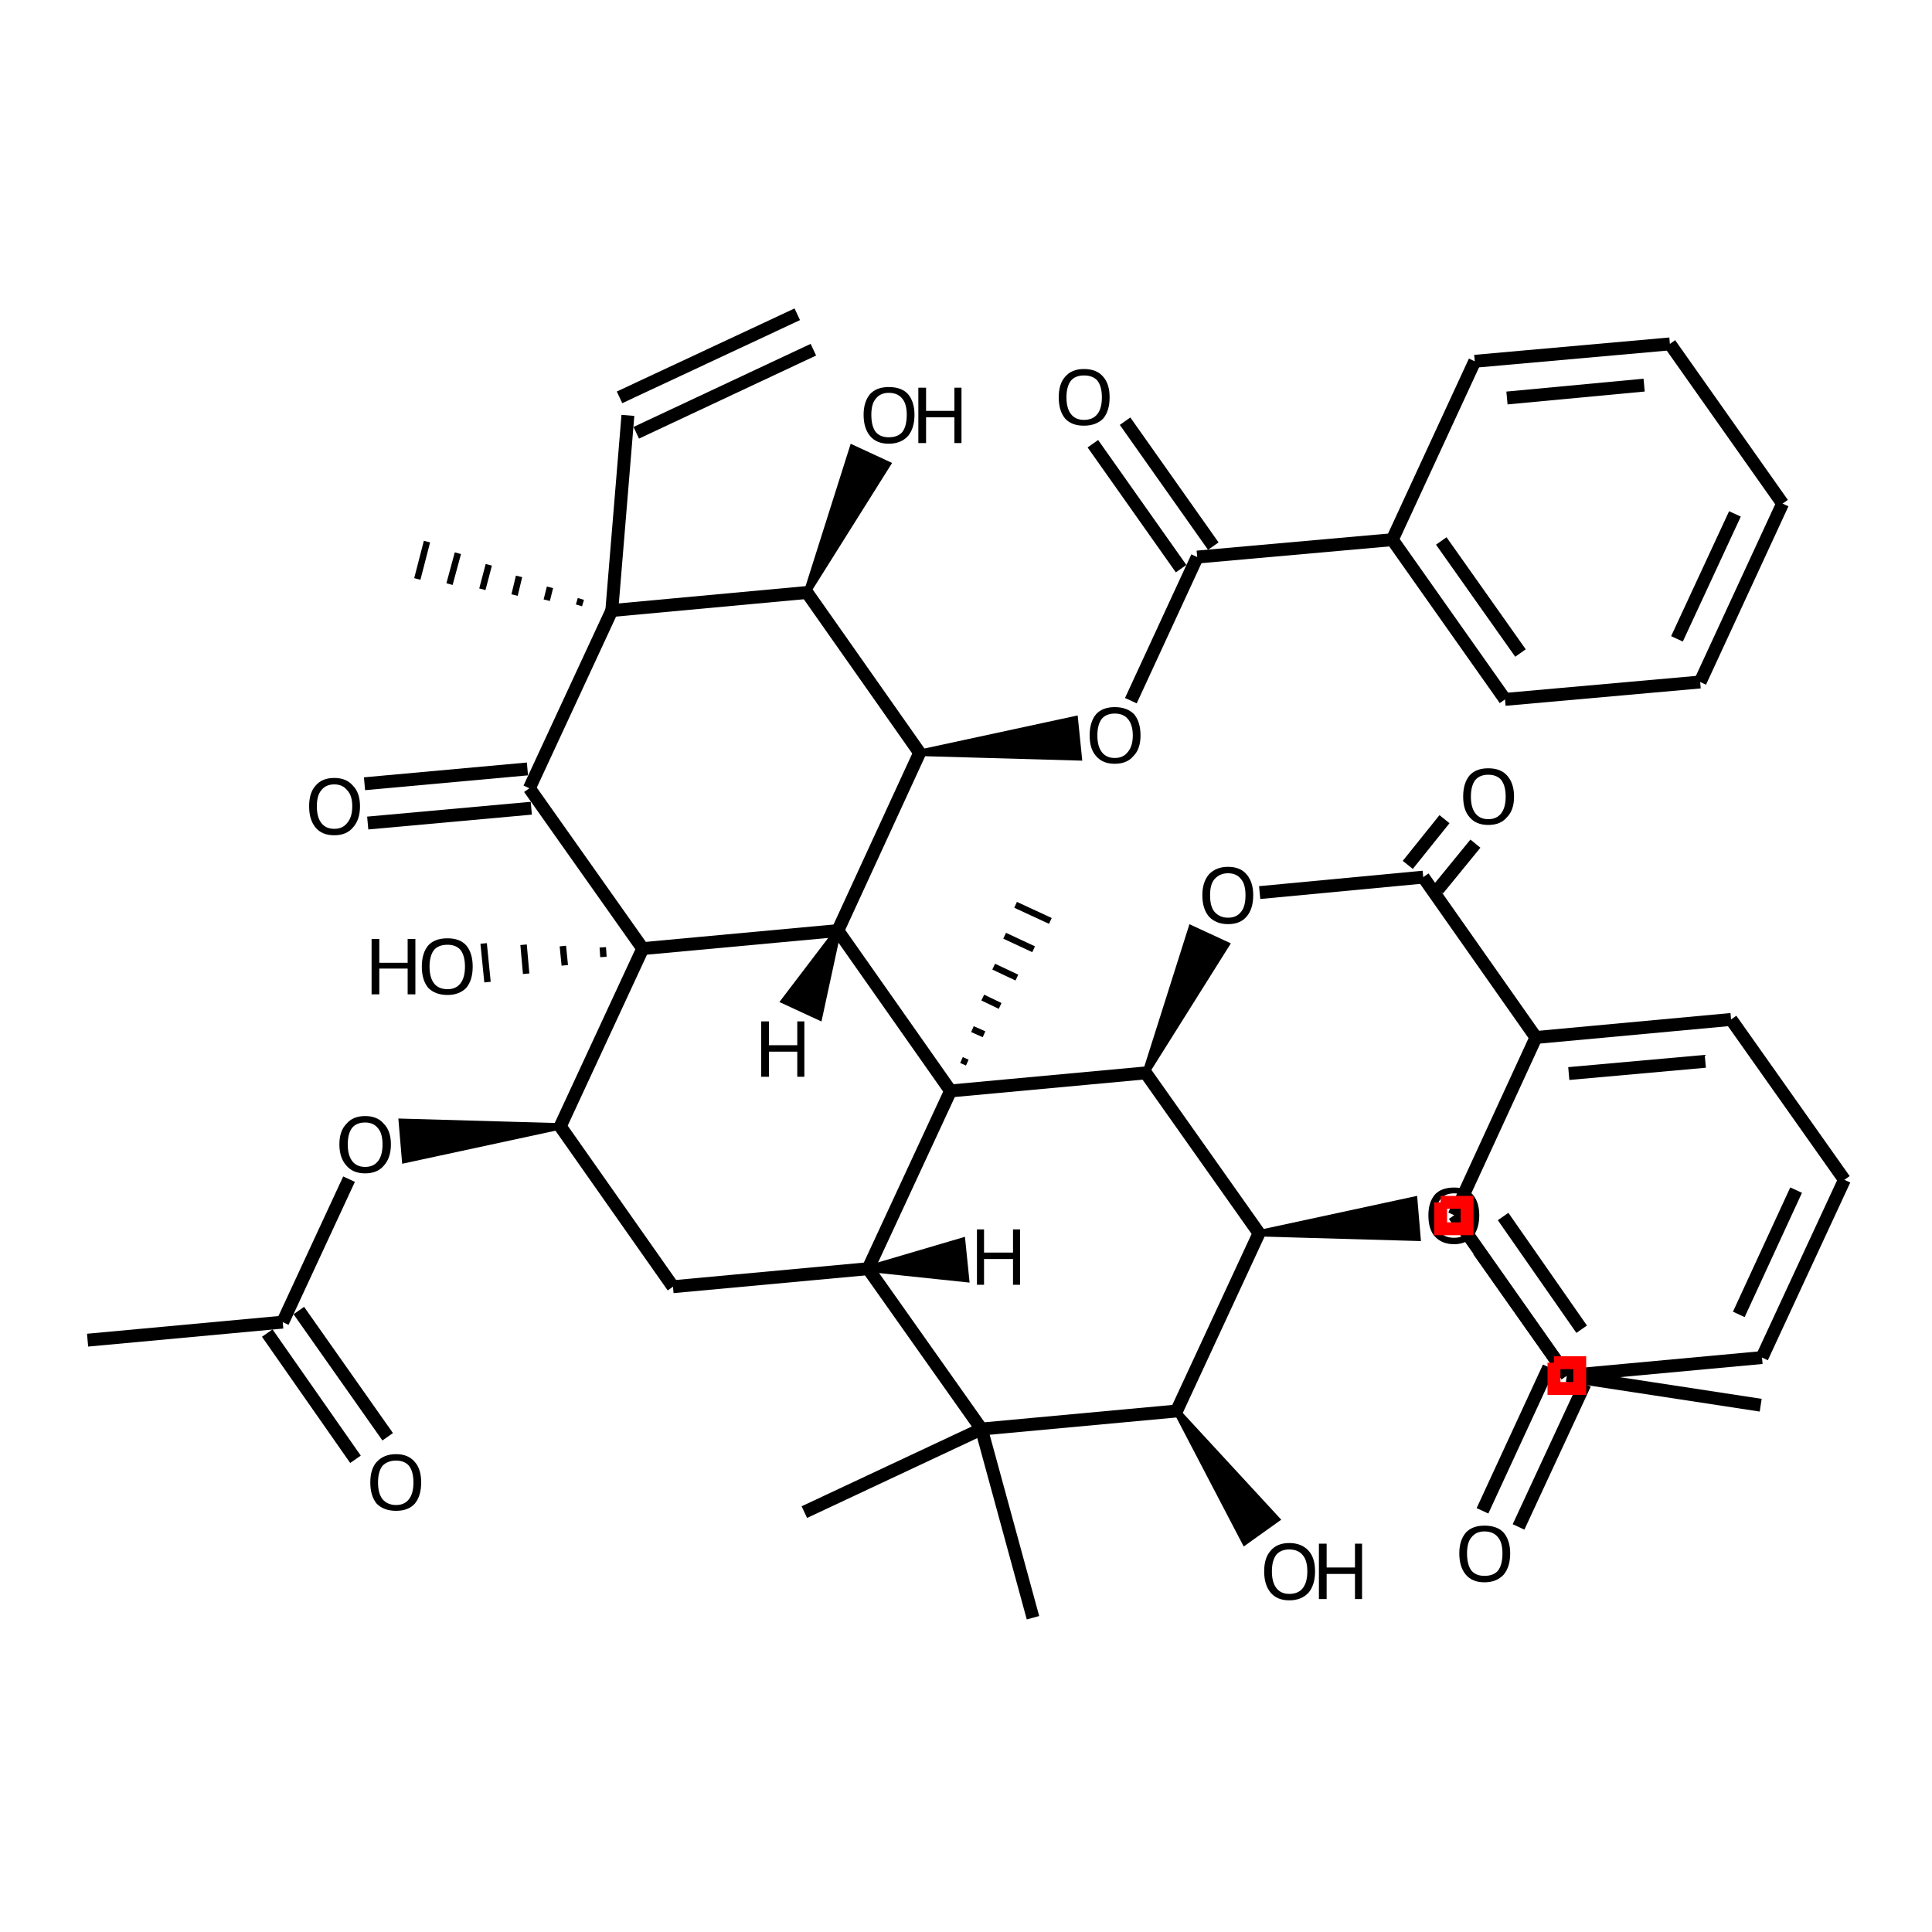 <?xml version='1.0' encoding='iso-8859-1'?>
<svg version='1.1' baseProfile='full'
              xmlns='http://www.w3.org/2000/svg'
                      xmlns:rdkit='http://www.rdkit.org/xml'
                      xmlns:xlink='http://www.w3.org/1999/xlink'
                  xml:space='preserve'
width='300px' height='300px' viewBox='0 0 300 300'>
<!-- END OF HEADER -->
<path class='bond-0 atom-0 atom-1' d='M 126.3,54.3 L 98.8,67.2' style='fill:none;fill-rule:evenodd;stroke:#000000;stroke-width:2.0px;stroke-linecap:butt;stroke-linejoin:miter;stroke-opacity:1' />
<path class='bond-0 atom-0 atom-1' d='M 123.8,48.8 L 96.2,61.7' style='fill:none;fill-rule:evenodd;stroke:#000000;stroke-width:2.0px;stroke-linecap:butt;stroke-linejoin:miter;stroke-opacity:1' />
<path class='bond-1 atom-1 atom-2' d='M 97.5,64.5 L 95.0,94.8' style='fill:none;fill-rule:evenodd;stroke:#000000;stroke-width:2.0px;stroke-linecap:butt;stroke-linejoin:miter;stroke-opacity:1' />
<path class='bond-2 atom-2 atom-3' d='M 90.2,93.0 L 89.9,94.0' style='fill:none;fill-rule:evenodd;stroke:#000000;stroke-width:1.0px;stroke-linecap:butt;stroke-linejoin:miter;stroke-opacity:1' />
<path class='bond-2 atom-2 atom-3' d='M 85.4,91.2 L 84.9,93.2' style='fill:none;fill-rule:evenodd;stroke:#000000;stroke-width:1.0px;stroke-linecap:butt;stroke-linejoin:miter;stroke-opacity:1' />
<path class='bond-2 atom-2 atom-3' d='M 80.6,89.5 L 79.9,92.4' style='fill:none;fill-rule:evenodd;stroke:#000000;stroke-width:1.0px;stroke-linecap:butt;stroke-linejoin:miter;stroke-opacity:1' />
<path class='bond-2 atom-2 atom-3' d='M 75.9,87.7 L 74.9,91.5' style='fill:none;fill-rule:evenodd;stroke:#000000;stroke-width:1.0px;stroke-linecap:butt;stroke-linejoin:miter;stroke-opacity:1' />
<path class='bond-2 atom-2 atom-3' d='M 71.1,85.9 L 69.8,90.7' style='fill:none;fill-rule:evenodd;stroke:#000000;stroke-width:1.0px;stroke-linecap:butt;stroke-linejoin:miter;stroke-opacity:1' />
<path class='bond-2 atom-2 atom-3' d='M 66.3,84.1 L 64.8,89.9' style='fill:none;fill-rule:evenodd;stroke:#000000;stroke-width:1.0px;stroke-linecap:butt;stroke-linejoin:miter;stroke-opacity:1' />
<path class='bond-3 atom-2 atom-4' d='M 95.0,94.8 L 125.3,92.0' style='fill:none;fill-rule:evenodd;stroke:#000000;stroke-width:2.0px;stroke-linecap:butt;stroke-linejoin:miter;stroke-opacity:1' />
<path class='bond-4 atom-4 atom-5' d='M 125.3,92.0 L 132.4,69.6 L 137.8,72.1 Z' style='fill:#000000;fill-rule:evenodd;fill-opacity:1;stroke:#000000;stroke-width:1.0px;stroke-linecap:butt;stroke-linejoin:miter;stroke-opacity:1;' />
<path class='bond-5 atom-4 atom-6' d='M 125.3,92.0 L 142.8,116.9' style='fill:none;fill-rule:evenodd;stroke:#000000;stroke-width:2.0px;stroke-linecap:butt;stroke-linejoin:miter;stroke-opacity:1' />
<path class='bond-6 atom-6 atom-7' d='M 142.8,116.9 L 166.9,111.7 L 167.5,117.6 Z' style='fill:#000000;fill-rule:evenodd;fill-opacity:1;stroke:#000000;stroke-width:1.0px;stroke-linecap:butt;stroke-linejoin:miter;stroke-opacity:1;' />
<path class='bond-7 atom-7 atom-8' d='M 175.6,108.8 L 185.9,86.5' style='fill:none;fill-rule:evenodd;stroke:#000000;stroke-width:2.0px;stroke-linecap:butt;stroke-linejoin:miter;stroke-opacity:1' />
<path class='bond-8 atom-8 atom-9' d='M 183.4,88.3 L 169.7,68.9' style='fill:none;fill-rule:evenodd;stroke:#000000;stroke-width:2.0px;stroke-linecap:butt;stroke-linejoin:miter;stroke-opacity:1' />
<path class='bond-8 atom-8 atom-9' d='M 188.4,84.8 L 174.7,65.4' style='fill:none;fill-rule:evenodd;stroke:#000000;stroke-width:2.0px;stroke-linecap:butt;stroke-linejoin:miter;stroke-opacity:1' />
<path class='bond-9 atom-8 atom-10' d='M 185.9,86.5 L 216.2,83.8' style='fill:none;fill-rule:evenodd;stroke:#000000;stroke-width:2.0px;stroke-linecap:butt;stroke-linejoin:miter;stroke-opacity:1' />
<path class='bond-10 atom-10 atom-11' d='M 216.2,83.8 L 233.7,108.6' style='fill:none;fill-rule:evenodd;stroke:#000000;stroke-width:2.0px;stroke-linecap:butt;stroke-linejoin:miter;stroke-opacity:1' />
<path class='bond-10 atom-10 atom-11' d='M 223.8,84.0 L 236.1,101.4' style='fill:none;fill-rule:evenodd;stroke:#000000;stroke-width:2.0px;stroke-linecap:butt;stroke-linejoin:miter;stroke-opacity:1' />
<path class='bond-11 atom-11 atom-12' d='M 233.7,108.6 L 264.0,105.9' style='fill:none;fill-rule:evenodd;stroke:#000000;stroke-width:2.0px;stroke-linecap:butt;stroke-linejoin:miter;stroke-opacity:1' />
<path class='bond-12 atom-12 atom-13' d='M 264.0,105.9 L 276.8,78.2' style='fill:none;fill-rule:evenodd;stroke:#000000;stroke-width:2.0px;stroke-linecap:butt;stroke-linejoin:miter;stroke-opacity:1' />
<path class='bond-12 atom-12 atom-13' d='M 260.4,99.2 L 269.4,79.8' style='fill:none;fill-rule:evenodd;stroke:#000000;stroke-width:2.0px;stroke-linecap:butt;stroke-linejoin:miter;stroke-opacity:1' />
<path class='bond-13 atom-13 atom-14' d='M 276.8,78.2 L 259.3,53.4' style='fill:none;fill-rule:evenodd;stroke:#000000;stroke-width:2.0px;stroke-linecap:butt;stroke-linejoin:miter;stroke-opacity:1' />
<path class='bond-14 atom-14 atom-15' d='M 259.3,53.4 L 229.0,56.1' style='fill:none;fill-rule:evenodd;stroke:#000000;stroke-width:2.0px;stroke-linecap:butt;stroke-linejoin:miter;stroke-opacity:1' />
<path class='bond-14 atom-14 atom-15' d='M 255.3,59.8 L 234.0,61.8' style='fill:none;fill-rule:evenodd;stroke:#000000;stroke-width:2.0px;stroke-linecap:butt;stroke-linejoin:miter;stroke-opacity:1' />
<path class='bond-15 atom-6 atom-16' d='M 142.8,116.9 L 130.1,144.5' style='fill:none;fill-rule:evenodd;stroke:#000000;stroke-width:2.0px;stroke-linecap:butt;stroke-linejoin:miter;stroke-opacity:1' />
<path class='bond-16 atom-16 atom-17' d='M 130.1,144.5 L 99.8,147.3' style='fill:none;fill-rule:evenodd;stroke:#000000;stroke-width:2.0px;stroke-linecap:butt;stroke-linejoin:miter;stroke-opacity:1' />
<path class='bond-17 atom-17 atom-18' d='M 99.8,147.3 L 82.2,122.4' style='fill:none;fill-rule:evenodd;stroke:#000000;stroke-width:2.0px;stroke-linecap:butt;stroke-linejoin:miter;stroke-opacity:1' />
<path class='bond-18 atom-18 atom-19' d='M 82.5,125.5 L 57.1,127.8' style='fill:none;fill-rule:evenodd;stroke:#000000;stroke-width:2.0px;stroke-linecap:butt;stroke-linejoin:miter;stroke-opacity:1' />
<path class='bond-18 atom-18 atom-19' d='M 81.9,119.4 L 56.6,121.7' style='fill:none;fill-rule:evenodd;stroke:#000000;stroke-width:2.0px;stroke-linecap:butt;stroke-linejoin:miter;stroke-opacity:1' />
<path class='bond-19 atom-17 atom-20' d='M 93.6,147.1 L 93.7,148.6' style='fill:none;fill-rule:evenodd;stroke:#000000;stroke-width:1.0px;stroke-linecap:butt;stroke-linejoin:miter;stroke-opacity:1' />
<path class='bond-19 atom-17 atom-20' d='M 87.4,146.9 L 87.7,149.9' style='fill:none;fill-rule:evenodd;stroke:#000000;stroke-width:1.0px;stroke-linecap:butt;stroke-linejoin:miter;stroke-opacity:1' />
<path class='bond-19 atom-17 atom-20' d='M 81.3,146.7 L 81.7,151.2' style='fill:none;fill-rule:evenodd;stroke:#000000;stroke-width:1.0px;stroke-linecap:butt;stroke-linejoin:miter;stroke-opacity:1' />
<path class='bond-19 atom-17 atom-20' d='M 75.1,146.5 L 75.7,152.5' style='fill:none;fill-rule:evenodd;stroke:#000000;stroke-width:1.0px;stroke-linecap:butt;stroke-linejoin:miter;stroke-opacity:1' />
<path class='bond-20 atom-17 atom-21' d='M 99.8,147.3 L 87.0,174.9' style='fill:none;fill-rule:evenodd;stroke:#000000;stroke-width:2.0px;stroke-linecap:butt;stroke-linejoin:miter;stroke-opacity:1' />
<path class='bond-21 atom-21 atom-22' d='M 87.0,174.9 L 62.9,180.1 L 62.4,174.2 Z' style='fill:#000000;fill-rule:evenodd;fill-opacity:1;stroke:#000000;stroke-width:1.0px;stroke-linecap:butt;stroke-linejoin:miter;stroke-opacity:1;' />
<path class='bond-22 atom-22 atom-23' d='M 54.2,183.1 L 43.9,205.3' style='fill:none;fill-rule:evenodd;stroke:#000000;stroke-width:2.0px;stroke-linecap:butt;stroke-linejoin:miter;stroke-opacity:1' />
<path class='bond-23 atom-23 atom-24' d='M 46.4,203.5 L 60.2,223.1' style='fill:none;fill-rule:evenodd;stroke:#000000;stroke-width:2.0px;stroke-linecap:butt;stroke-linejoin:miter;stroke-opacity:1' />
<path class='bond-23 atom-23 atom-24' d='M 41.5,207.0 L 55.2,226.6' style='fill:none;fill-rule:evenodd;stroke:#000000;stroke-width:2.0px;stroke-linecap:butt;stroke-linejoin:miter;stroke-opacity:1' />
<path class='bond-24 atom-23 atom-25' d='M 43.9,205.3 L 13.6,208.1' style='fill:none;fill-rule:evenodd;stroke:#000000;stroke-width:2.0px;stroke-linecap:butt;stroke-linejoin:miter;stroke-opacity:1' />
<path class='bond-25 atom-21 atom-26' d='M 87.0,174.9 L 104.5,199.8' style='fill:none;fill-rule:evenodd;stroke:#000000;stroke-width:2.0px;stroke-linecap:butt;stroke-linejoin:miter;stroke-opacity:1' />
<path class='bond-26 atom-26 atom-27' d='M 104.5,199.8 L 134.8,197.0' style='fill:none;fill-rule:evenodd;stroke:#000000;stroke-width:2.0px;stroke-linecap:butt;stroke-linejoin:miter;stroke-opacity:1' />
<path class='bond-27 atom-27 atom-28' d='M 134.8,197.0 L 147.6,169.4' style='fill:none;fill-rule:evenodd;stroke:#000000;stroke-width:2.0px;stroke-linecap:butt;stroke-linejoin:miter;stroke-opacity:1' />
<path class='bond-28 atom-28 atom-29' d='M 150.2,165.0 L 149.3,164.6' style='fill:none;fill-rule:evenodd;stroke:#000000;stroke-width:1.0px;stroke-linecap:butt;stroke-linejoin:miter;stroke-opacity:1' />
<path class='bond-28 atom-28 atom-29' d='M 152.8,160.6 L 151.0,159.8' style='fill:none;fill-rule:evenodd;stroke:#000000;stroke-width:1.0px;stroke-linecap:butt;stroke-linejoin:miter;stroke-opacity:1' />
<path class='bond-28 atom-28 atom-29' d='M 155.3,156.2 L 152.6,154.9' style='fill:none;fill-rule:evenodd;stroke:#000000;stroke-width:1.0px;stroke-linecap:butt;stroke-linejoin:miter;stroke-opacity:1' />
<path class='bond-28 atom-28 atom-29' d='M 157.9,151.8 L 154.3,150.1' style='fill:none;fill-rule:evenodd;stroke:#000000;stroke-width:1.0px;stroke-linecap:butt;stroke-linejoin:miter;stroke-opacity:1' />
<path class='bond-28 atom-28 atom-29' d='M 160.5,147.4 L 156.0,145.3' style='fill:none;fill-rule:evenodd;stroke:#000000;stroke-width:1.0px;stroke-linecap:butt;stroke-linejoin:miter;stroke-opacity:1' />
<path class='bond-28 atom-28 atom-29' d='M 163.1,143.0 L 157.7,140.5' style='fill:none;fill-rule:evenodd;stroke:#000000;stroke-width:1.0px;stroke-linecap:butt;stroke-linejoin:miter;stroke-opacity:1' />
<path class='bond-29 atom-28 atom-30' d='M 147.6,169.4 L 177.9,166.6' style='fill:none;fill-rule:evenodd;stroke:#000000;stroke-width:2.0px;stroke-linecap:butt;stroke-linejoin:miter;stroke-opacity:1' />
<path class='bond-30 atom-30 atom-31' d='M 177.9,166.6 L 185.0,144.2 L 190.4,146.7 Z' style='fill:#000000;fill-rule:evenodd;fill-opacity:1;stroke:#000000;stroke-width:1.0px;stroke-linecap:butt;stroke-linejoin:miter;stroke-opacity:1;' />
<path class='bond-31 atom-31 atom-32' d='M 195.6,138.6 L 221.0,136.2' style='fill:none;fill-rule:evenodd;stroke:#000000;stroke-width:2.0px;stroke-linecap:butt;stroke-linejoin:miter;stroke-opacity:1' />
<path class='bond-32 atom-32 atom-33' d='M 218.6,134.3 L 224.3,127.2' style='fill:none;fill-rule:evenodd;stroke:#000000;stroke-width:2.0px;stroke-linecap:butt;stroke-linejoin:miter;stroke-opacity:1' />
<path class='bond-32 atom-32 atom-33' d='M 223.3,138.1 L 229.1,131.0' style='fill:none;fill-rule:evenodd;stroke:#000000;stroke-width:2.0px;stroke-linecap:butt;stroke-linejoin:miter;stroke-opacity:1' />
<path class='bond-33 atom-32 atom-34' d='M 221.0,136.2 L 238.5,161.1' style='fill:none;fill-rule:evenodd;stroke:#000000;stroke-width:2.0px;stroke-linecap:butt;stroke-linejoin:miter;stroke-opacity:1' />
<path class='bond-34 atom-34 atom-35' d='M 238.5,161.1 L 268.8,158.3' style='fill:none;fill-rule:evenodd;stroke:#000000;stroke-width:2.0px;stroke-linecap:butt;stroke-linejoin:miter;stroke-opacity:1' />
<path class='bond-34 atom-34 atom-35' d='M 243.6,166.7 L 264.8,164.8' style='fill:none;fill-rule:evenodd;stroke:#000000;stroke-width:2.0px;stroke-linecap:butt;stroke-linejoin:miter;stroke-opacity:1' />
<path class='bond-35 atom-35 atom-36' d='M 268.8,158.3 L 286.4,183.2' style='fill:none;fill-rule:evenodd;stroke:#000000;stroke-width:2.0px;stroke-linecap:butt;stroke-linejoin:miter;stroke-opacity:1' />
<path class='bond-36 atom-36 atom-37' d='M 286.4,183.2 L 273.6,210.8' style='fill:none;fill-rule:evenodd;stroke:#000000;stroke-width:2.0px;stroke-linecap:butt;stroke-linejoin:miter;stroke-opacity:1' />
<path class='bond-36 atom-36 atom-37' d='M 278.9,184.8 L 270.0,204.1' style='fill:none;fill-rule:evenodd;stroke:#000000;stroke-width:2.0px;stroke-linecap:butt;stroke-linejoin:miter;stroke-opacity:1' />
<path class='bond-37 atom-37 atom-38' d='M 273.6,210.8 L 243.3,213.6' style='fill:none;fill-rule:evenodd;stroke:#000000;stroke-width:2.0px;stroke-linecap:butt;stroke-linejoin:miter;stroke-opacity:1' />
<path class='bond-38 atom-38 atom-39' d='M 243.3,213.6 L 225.8,188.7' style='fill:none;fill-rule:evenodd;stroke:#000000;stroke-width:2.0px;stroke-linecap:butt;stroke-linejoin:miter;stroke-opacity:1' />
<path class='bond-38 atom-38 atom-39' d='M 245.6,206.4 L 233.4,188.9' style='fill:none;fill-rule:evenodd;stroke:#000000;stroke-width:2.0px;stroke-linecap:butt;stroke-linejoin:miter;stroke-opacity:1' />
<path class='bond-39 atom-30 atom-40' d='M 177.9,166.6 L 195.5,191.5' style='fill:none;fill-rule:evenodd;stroke:#000000;stroke-width:2.0px;stroke-linecap:butt;stroke-linejoin:miter;stroke-opacity:1' />
<path class='bond-40 atom-40 atom-41' d='M 195.5,191.5 L 219.6,186.3 L 220.1,192.2 Z' style='fill:#000000;fill-rule:evenodd;fill-opacity:1;stroke:#000000;stroke-width:1.0px;stroke-linecap:butt;stroke-linejoin:miter;stroke-opacity:1;' />
<path class='bond-41 atom-41 atom-42' d='M 229.6,194.2 L 243.3,213.6' style='fill:none;fill-rule:evenodd;stroke:#000000;stroke-width:2.0px;stroke-linecap:butt;stroke-linejoin:miter;stroke-opacity:1' />
<path class='bond-42 atom-42 atom-43' d='M 246.1,214.9 L 235.8,237.1' style='fill:none;fill-rule:evenodd;stroke:#000000;stroke-width:2.0px;stroke-linecap:butt;stroke-linejoin:miter;stroke-opacity:1' />
<path class='bond-42 atom-42 atom-43' d='M 240.5,212.3 L 230.2,234.6' style='fill:none;fill-rule:evenodd;stroke:#000000;stroke-width:2.0px;stroke-linecap:butt;stroke-linejoin:miter;stroke-opacity:1' />
<path class='bond-43 atom-42 atom-44' d='M 243.3,213.6 L 273.4,218.2' style='fill:none;fill-rule:evenodd;stroke:#000000;stroke-width:2.0px;stroke-linecap:butt;stroke-linejoin:miter;stroke-opacity:1' />
<path class='bond-44 atom-40 atom-45' d='M 195.5,191.5 L 182.7,219.1' style='fill:none;fill-rule:evenodd;stroke:#000000;stroke-width:2.0px;stroke-linecap:butt;stroke-linejoin:miter;stroke-opacity:1' />
<path class='bond-45 atom-45 atom-46' d='M 182.7,219.1 L 152.4,221.9' style='fill:none;fill-rule:evenodd;stroke:#000000;stroke-width:2.0px;stroke-linecap:butt;stroke-linejoin:miter;stroke-opacity:1' />
<path class='bond-46 atom-46 atom-47' d='M 152.4,221.9 L 124.9,234.8' style='fill:none;fill-rule:evenodd;stroke:#000000;stroke-width:2.0px;stroke-linecap:butt;stroke-linejoin:miter;stroke-opacity:1' />
<path class='bond-47 atom-46 atom-48' d='M 152.4,221.9 L 160.4,251.2' style='fill:none;fill-rule:evenodd;stroke:#000000;stroke-width:2.0px;stroke-linecap:butt;stroke-linejoin:miter;stroke-opacity:1' />
<path class='bond-48 atom-45 atom-49' d='M 182.7,219.1 L 198.2,235.9 L 193.3,239.4 Z' style='fill:#000000;fill-rule:evenodd;fill-opacity:1;stroke:#000000;stroke-width:1.0px;stroke-linecap:butt;stroke-linejoin:miter;stroke-opacity:1;' />
<path class='bond-49 atom-18 atom-2' d='M 82.2,122.4 L 95.0,94.8' style='fill:none;fill-rule:evenodd;stroke:#000000;stroke-width:2.0px;stroke-linecap:butt;stroke-linejoin:miter;stroke-opacity:1' />
<path class='bond-50 atom-46 atom-27' d='M 152.4,221.9 L 134.8,197.0' style='fill:none;fill-rule:evenodd;stroke:#000000;stroke-width:2.0px;stroke-linecap:butt;stroke-linejoin:miter;stroke-opacity:1' />
<path class='bond-51 atom-15 atom-10' d='M 229.0,56.1 L 216.2,83.8' style='fill:none;fill-rule:evenodd;stroke:#000000;stroke-width:2.0px;stroke-linecap:butt;stroke-linejoin:miter;stroke-opacity:1' />
<path class='bond-52 atom-28 atom-16' d='M 147.6,169.4 L 130.1,144.5' style='fill:none;fill-rule:evenodd;stroke:#000000;stroke-width:2.0px;stroke-linecap:butt;stroke-linejoin:miter;stroke-opacity:1' />
<path class='bond-53 atom-39 atom-34' d='M 225.8,188.7 L 238.5,161.1' style='fill:none;fill-rule:evenodd;stroke:#000000;stroke-width:2.0px;stroke-linecap:butt;stroke-linejoin:miter;stroke-opacity:1' />
<path class='bond-54 atom-16 atom-50' d='M 130.1,144.5 L 127.2,157.9 L 121.8,155.4 Z' style='fill:#000000;fill-rule:evenodd;fill-opacity:1;stroke:#000000;stroke-width:1.0px;stroke-linecap:butt;stroke-linejoin:miter;stroke-opacity:1;' />
<path class='bond-55 atom-27 atom-51' d='M 134.8,197.0 L 149.4,192.7 L 150.0,198.6 Z' style='fill:#000000;fill-rule:evenodd;fill-opacity:1;stroke:#000000;stroke-width:1.0px;stroke-linecap:butt;stroke-linejoin:miter;stroke-opacity:1;' />
<path class='atom-5' d='M 134.1 64.4
Q 134.1 62.4, 135.1 61.2
Q 136.1 60.1, 138.0 60.1
Q 140.0 60.1, 141.0 61.2
Q 142.0 62.4, 142.0 64.4
Q 142.0 66.5, 141.0 67.7
Q 139.9 68.9, 138.0 68.9
Q 136.1 68.9, 135.1 67.7
Q 134.1 66.5, 134.1 64.4
M 138.0 67.9
Q 139.4 67.9, 140.1 67.1
Q 140.8 66.2, 140.8 64.4
Q 140.8 62.7, 140.1 61.9
Q 139.4 61.0, 138.0 61.0
Q 136.7 61.0, 136.0 61.9
Q 135.3 62.7, 135.3 64.4
Q 135.3 66.2, 136.0 67.1
Q 136.7 67.9, 138.0 67.9
' fill='#000000'/>
<path class='atom-5' d='M 142.6 60.2
L 143.8 60.2
L 143.8 63.8
L 148.2 63.8
L 148.2 60.2
L 149.3 60.2
L 149.3 68.8
L 148.2 68.8
L 148.2 64.8
L 143.8 64.8
L 143.8 68.8
L 142.6 68.8
L 142.6 60.2
' fill='#000000'/>
<path class='atom-7' d='M 169.2 114.2
Q 169.2 112.1, 170.2 110.9
Q 171.2 109.8, 173.1 109.8
Q 175.0 109.8, 176.1 110.9
Q 177.1 112.1, 177.1 114.2
Q 177.1 116.3, 176.0 117.4
Q 175.0 118.6, 173.1 118.6
Q 171.2 118.6, 170.2 117.4
Q 169.2 116.3, 169.2 114.2
M 173.1 117.7
Q 174.4 117.7, 175.1 116.8
Q 175.9 115.9, 175.9 114.2
Q 175.9 112.5, 175.1 111.6
Q 174.4 110.8, 173.1 110.8
Q 171.8 110.8, 171.1 111.6
Q 170.4 112.5, 170.4 114.2
Q 170.4 115.9, 171.1 116.8
Q 171.8 117.7, 173.1 117.7
' fill='#000000'/>
<path class='atom-9' d='M 164.4 61.7
Q 164.4 59.6, 165.4 58.5
Q 166.4 57.3, 168.3 57.3
Q 170.3 57.3, 171.3 58.5
Q 172.3 59.6, 172.3 61.7
Q 172.3 63.8, 171.3 65.0
Q 170.2 66.1, 168.3 66.1
Q 166.4 66.1, 165.4 65.0
Q 164.4 63.8, 164.4 61.7
M 168.3 65.2
Q 169.7 65.2, 170.4 64.3
Q 171.1 63.4, 171.1 61.7
Q 171.1 60.0, 170.4 59.1
Q 169.7 58.3, 168.3 58.3
Q 167.0 58.3, 166.3 59.1
Q 165.6 60.0, 165.6 61.7
Q 165.6 63.4, 166.3 64.3
Q 167.0 65.2, 168.3 65.2
' fill='#000000'/>
<path class='atom-19' d='M 48.0 125.2
Q 48.0 123.1, 49.0 122.0
Q 50.0 120.8, 51.9 120.8
Q 53.8 120.8, 54.8 122.0
Q 55.9 123.1, 55.9 125.2
Q 55.9 127.3, 54.8 128.5
Q 53.8 129.7, 51.9 129.7
Q 50.0 129.7, 49.0 128.5
Q 48.0 127.3, 48.0 125.2
M 51.9 128.7
Q 53.2 128.7, 53.9 127.8
Q 54.7 126.9, 54.7 125.2
Q 54.7 123.5, 53.9 122.7
Q 53.2 121.8, 51.9 121.8
Q 50.6 121.8, 49.9 122.7
Q 49.2 123.5, 49.2 125.2
Q 49.2 126.9, 49.9 127.8
Q 50.6 128.7, 51.9 128.7
' fill='#000000'/>
<path class='atom-20' d='M 57.7 145.8
L 58.9 145.8
L 58.9 149.5
L 63.3 149.5
L 63.3 145.8
L 64.5 145.8
L 64.5 154.4
L 63.3 154.4
L 63.3 150.4
L 58.9 150.4
L 58.9 154.4
L 57.7 154.4
L 57.7 145.8
' fill='#000000'/>
<path class='atom-20' d='M 65.5 150.1
Q 65.5 148.0, 66.5 146.8
Q 67.5 145.7, 69.5 145.7
Q 71.4 145.7, 72.4 146.8
Q 73.4 148.0, 73.4 150.1
Q 73.4 152.2, 72.4 153.4
Q 71.3 154.5, 69.5 154.5
Q 67.6 154.5, 66.5 153.4
Q 65.5 152.2, 65.5 150.1
M 69.5 153.6
Q 70.8 153.6, 71.5 152.7
Q 72.2 151.8, 72.2 150.1
Q 72.2 148.4, 71.5 147.5
Q 70.8 146.7, 69.5 146.7
Q 68.1 146.7, 67.4 147.5
Q 66.7 148.4, 66.7 150.1
Q 66.7 151.8, 67.4 152.7
Q 68.1 153.6, 69.5 153.6
' fill='#000000'/>
<path class='atom-22' d='M 52.7 177.7
Q 52.7 175.6, 53.8 174.5
Q 54.8 173.3, 56.7 173.3
Q 58.6 173.3, 59.6 174.5
Q 60.7 175.6, 60.7 177.7
Q 60.7 179.8, 59.6 181.0
Q 58.6 182.2, 56.7 182.2
Q 54.8 182.2, 53.8 181.0
Q 52.7 179.8, 52.7 177.7
M 56.7 181.2
Q 58.0 181.2, 58.7 180.3
Q 59.4 179.4, 59.4 177.7
Q 59.4 176.0, 58.7 175.2
Q 58.0 174.3, 56.7 174.3
Q 55.4 174.3, 54.7 175.1
Q 54.0 176.0, 54.0 177.7
Q 54.0 179.4, 54.7 180.3
Q 55.4 181.2, 56.7 181.2
' fill='#000000'/>
<path class='atom-24' d='M 57.5 230.2
Q 57.5 228.1, 58.5 227.0
Q 59.6 225.8, 61.5 225.8
Q 63.4 225.8, 64.4 227.0
Q 65.4 228.1, 65.4 230.2
Q 65.4 232.3, 64.4 233.5
Q 63.4 234.6, 61.5 234.6
Q 59.6 234.6, 58.5 233.5
Q 57.5 232.3, 57.5 230.2
M 61.5 233.7
Q 62.8 233.7, 63.5 232.8
Q 64.2 231.9, 64.2 230.2
Q 64.2 228.5, 63.5 227.6
Q 62.8 226.8, 61.5 226.8
Q 60.2 226.8, 59.4 227.6
Q 58.7 228.5, 58.7 230.2
Q 58.7 231.9, 59.4 232.8
Q 60.2 233.7, 61.5 233.7
' fill='#000000'/>
<path class='atom-31' d='M 186.7 139.0
Q 186.7 137.0, 187.7 135.8
Q 188.8 134.6, 190.7 134.6
Q 192.6 134.6, 193.6 135.8
Q 194.6 137.0, 194.6 139.0
Q 194.6 141.1, 193.6 142.3
Q 192.6 143.5, 190.7 143.5
Q 188.8 143.5, 187.7 142.3
Q 186.7 141.1, 186.7 139.0
M 190.7 142.5
Q 192.0 142.5, 192.7 141.6
Q 193.4 140.8, 193.4 139.0
Q 193.4 137.3, 192.7 136.5
Q 192.0 135.6, 190.7 135.6
Q 189.4 135.6, 188.6 136.5
Q 187.9 137.3, 187.9 139.0
Q 187.9 140.8, 188.6 141.6
Q 189.4 142.5, 190.7 142.5
' fill='#000000'/>
<path class='atom-33' d='M 227.2 123.7
Q 227.2 121.6, 228.2 120.4
Q 229.2 119.3, 231.1 119.3
Q 233.0 119.3, 234.0 120.4
Q 235.1 121.6, 235.1 123.7
Q 235.1 125.8, 234.0 126.9
Q 233.0 128.1, 231.1 128.1
Q 229.2 128.1, 228.2 126.9
Q 227.2 125.8, 227.2 123.7
M 231.1 127.2
Q 232.4 127.2, 233.1 126.3
Q 233.8 125.4, 233.8 123.7
Q 233.8 122.0, 233.1 121.1
Q 232.4 120.3, 231.1 120.3
Q 229.8 120.3, 229.1 121.1
Q 228.4 122.0, 228.4 123.7
Q 228.4 125.4, 229.1 126.3
Q 229.8 127.2, 231.1 127.2
' fill='#000000'/>
<path class='atom-41' d='M 221.8 188.7
Q 221.8 186.7, 222.8 185.5
Q 223.8 184.4, 225.8 184.4
Q 227.7 184.4, 228.7 185.5
Q 229.7 186.7, 229.7 188.7
Q 229.7 190.8, 228.7 192.0
Q 227.6 193.2, 225.8 193.2
Q 223.9 193.2, 222.8 192.0
Q 221.8 190.9, 221.8 188.7
M 225.8 192.2
Q 227.1 192.2, 227.8 191.4
Q 228.5 190.5, 228.5 188.7
Q 228.5 187.1, 227.8 186.2
Q 227.1 185.3, 225.8 185.3
Q 224.4 185.3, 223.7 186.2
Q 223.0 187.0, 223.0 188.7
Q 223.0 190.5, 223.7 191.4
Q 224.4 192.2, 225.8 192.2
' fill='#000000'/>
<path class='atom-43' d='M 226.6 241.2
Q 226.6 239.2, 227.6 238.0
Q 228.6 236.9, 230.5 236.9
Q 232.5 236.9, 233.5 238.0
Q 234.5 239.2, 234.5 241.2
Q 234.5 243.3, 233.5 244.5
Q 232.4 245.7, 230.5 245.7
Q 228.6 245.7, 227.6 244.5
Q 226.6 243.3, 226.6 241.2
M 230.5 244.7
Q 231.9 244.7, 232.6 243.9
Q 233.3 243.0, 233.3 241.2
Q 233.3 239.5, 232.6 238.7
Q 231.9 237.8, 230.5 237.8
Q 229.2 237.8, 228.5 238.7
Q 227.8 239.5, 227.8 241.2
Q 227.8 243.0, 228.5 243.9
Q 229.2 244.7, 230.5 244.7
' fill='#000000'/>
<path class='atom-49' d='M 196.3 244.0
Q 196.3 241.9, 197.3 240.8
Q 198.3 239.6, 200.2 239.6
Q 202.1 239.6, 203.2 240.8
Q 204.2 241.9, 204.2 244.0
Q 204.2 246.1, 203.2 247.3
Q 202.1 248.5, 200.2 248.5
Q 198.3 248.5, 197.3 247.3
Q 196.3 246.1, 196.3 244.0
M 200.2 247.5
Q 201.6 247.5, 202.3 246.6
Q 203.0 245.7, 203.0 244.0
Q 203.0 242.3, 202.3 241.5
Q 201.6 240.6, 200.2 240.6
Q 198.9 240.6, 198.2 241.4
Q 197.5 242.3, 197.5 244.0
Q 197.5 245.7, 198.2 246.6
Q 198.9 247.5, 200.2 247.5
' fill='#000000'/>
<path class='atom-49' d='M 204.8 239.7
L 206.0 239.7
L 206.0 243.4
L 210.4 243.4
L 210.4 239.7
L 211.5 239.7
L 211.5 248.3
L 210.4 248.3
L 210.4 244.4
L 206.0 244.4
L 206.0 248.3
L 204.8 248.3
L 204.8 239.7
' fill='#000000'/>
<path class='atom-50' d='M 118.2 158.6
L 119.4 158.6
L 119.4 162.3
L 123.8 162.3
L 123.8 158.6
L 124.9 158.6
L 124.9 167.2
L 123.8 167.2
L 123.8 163.3
L 119.4 163.3
L 119.4 167.2
L 118.2 167.2
L 118.2 158.6
' fill='#000000'/>
<path class='atom-51' d='M 151.7 190.9
L 152.8 190.9
L 152.8 194.5
L 157.3 194.5
L 157.3 190.9
L 158.4 190.9
L 158.4 199.5
L 157.3 199.5
L 157.3 195.5
L 152.8 195.5
L 152.8 199.5
L 151.7 199.5
L 151.7 190.9
' fill='#000000'/>
<path class='atom-38' d='M 241.3,211.6 L 241.3,215.6 L 245.3,215.6 L 245.3,211.6 L 241.3,211.6' style='fill:none;stroke:#FF0000;stroke-width:2.0px;stroke-linecap:butt;stroke-linejoin:miter;stroke-opacity:1;' />
<path class='atom-39' d='M 223.7,186.7 L 223.7,190.8 L 227.8,190.8 L 227.8,186.7 L 223.7,186.7' style='fill:none;stroke:#FF0000;stroke-width:2.0px;stroke-linecap:butt;stroke-linejoin:miter;stroke-opacity:1;' />
</svg>
